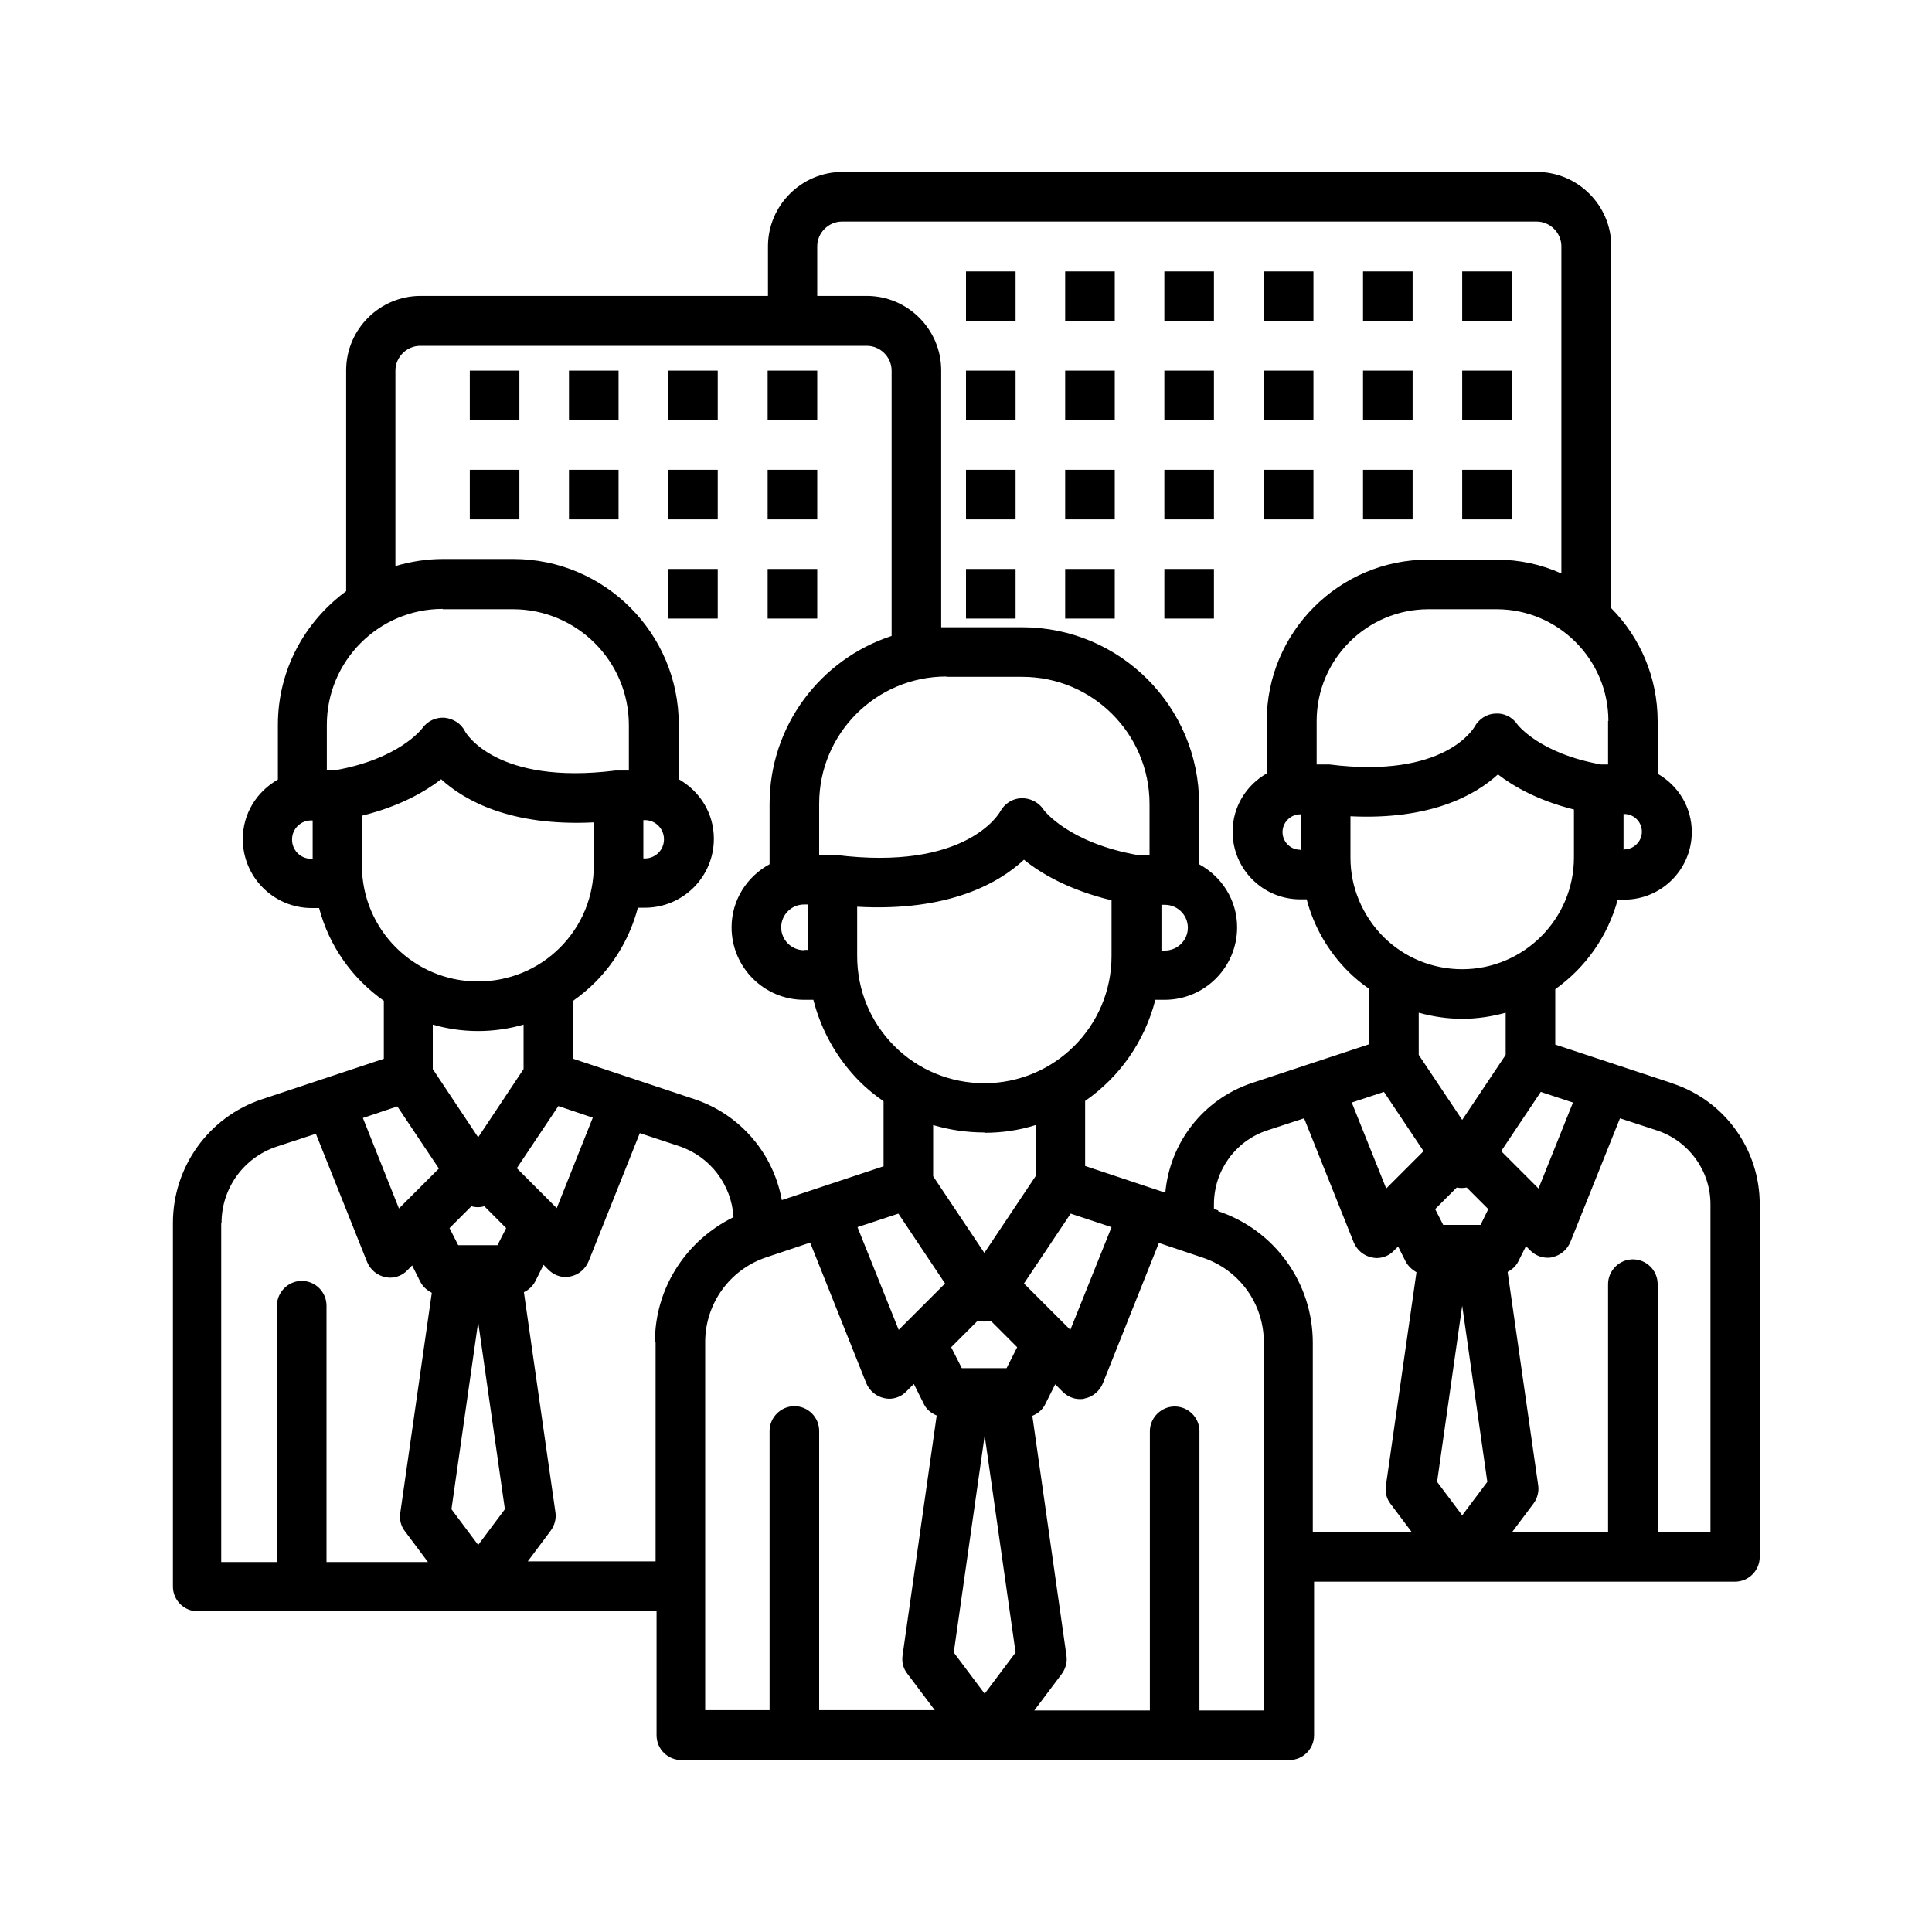 <?xml version="1.0" encoding="UTF-8"?>
<svg id="Camada_1" xmlns="http://www.w3.org/2000/svg" version="1.1" viewBox="0 0 60 60">
  <!-- Generator: Adobe Illustrator 29.5.0, SVG Export Plug-In . SVG Version: 2.1.0 Build 137)  -->
  <path d="M51.96,33.65l-3.66-1.21v-1.72c.94-.67,1.63-1.64,1.94-2.78h.2c1.16,0,2.1-.94,2.1-2.1,0-.78-.43-1.45-1.06-1.81v-1.63c0-1.37-.55-2.61-1.44-3.51V7.65c0-1.27-1.04-2.31-2.31-2.31h-21.57c-1.27,0-2.31,1.04-2.31,2.31v1.54h-10.79c-1.27,0-2.31,1.04-2.31,2.31v6.86c-1.28.94-2.12,2.44-2.12,4.15v1.7c-.65.37-1.09,1.05-1.09,1.85,0,1.18.96,2.14,2.14,2.14h.23c.31,1.18,1.03,2.19,2.01,2.88v1.8l-3.79,1.26c-1.65.55-2.76,2.1-2.76,3.84v11.29c0,.43.35.77.77.77h14.25v3.85c0,.43.35.77.77.77h18.88c.43,0,.77-.35.77-.77v-4.77h4.62s0,0,0,0,0,0,0,0h5.28s0,0,0,0,0,0,0,0h3.17c.43,0,.77-.35.77-.77v-10.95c0-1.7-1.08-3.21-2.7-3.75h0ZM42.98,33.91l1.23,1.84-1.16,1.16-1.07-2.67,1-.33ZM46.19,46.02l-.78,1.04-.78-1.04.78-5.47.78,5.47ZM45.99,38.04h-1.17l-.25-.49.67-.67c.1.02.2.02.31,0l.67.67-.24.49ZM47.78,36.91l-1.16-1.16,1.23-1.84,1,.33-1.07,2.67ZM46.76,32.76l-1.35,2.02-1.35-2.02v-1.31c.43.12.89.19,1.35.19s.92-.07,1.35-.19v1.31ZM45.41,30.1c-.92,0-1.8-.36-2.45-1.01-.65-.66-1.02-1.53-1.02-2.45v-1.29c2.48.12,3.87-.65,4.58-1.3.48.37,1.24.81,2.36,1.09v1.49c0,1.91-1.56,3.47-3.47,3.47ZM40.38,26.39c-.31,0-.55-.25-.55-.55s.25-.55.55-.55h.02v1.11h-.02ZM49.94,22.39v1.35h-.22c-1.91-.34-2.59-1.23-2.61-1.26-.15-.22-.42-.34-.67-.32-.27.01-.51.17-.64.4-.04.07-.95,1.63-4.52,1.18-.03,0-.06,0-.1,0h-.29v-1.35c0-1.91,1.56-3.47,3.47-3.47h2.12c1.91,0,3.47,1.56,3.47,3.47h0ZM50.44,26.39h-.02v-1.11h.02c.31,0,.55.25.55.55s-.25.55-.55.55ZM25.38,7.65c0-.42.35-.77.77-.77h21.57c.42,0,.77.35.77.77v10.16c-.62-.28-1.3-.43-2.02-.43h-2.12c-2.76,0-5.01,2.25-5.01,5.01v1.63c-.63.36-1.06,1.03-1.06,1.81,0,1.16.94,2.1,2.1,2.1h.2c.22.84.66,1.61,1.29,2.24.2.2.42.38.65.54v1.72l-3.66,1.21c-1.5.51-2.53,1.85-2.67,3.4l-2.49-.83v-2.02c1.07-.74,1.85-1.85,2.18-3.14h.29c1.24,0,2.25-1.01,2.25-2.25,0-.85-.48-1.58-1.18-1.96v-1.87c0-3.03-2.46-5.49-5.49-5.49h-2.36c-.06,0-.11,0-.16,0v-7.98c0-1.27-1.04-2.31-2.31-2.31h-1.54v-1.54ZM24.97,29.51c-.39,0-.71-.32-.71-.71s.32-.71.71-.71h.11v1.41h-.11ZM29.39,21.02h2.36c2.18,0,3.95,1.77,3.95,3.95v1.59h-.34c-2.18-.38-2.95-1.4-2.97-1.44-.15-.22-.42-.34-.68-.33-.27.01-.51.17-.64.4-.04.08-1.08,1.87-5.12,1.36-.03,0-.06,0-.1,0h-.41v-1.59c0-2.18,1.77-3.95,3.95-3.95h0ZM36.07,28.1h.11c.39,0,.71.32.71.71s-.32.71-.71.71h-.11v-1.41ZM26.62,28.16c2.86.16,4.42-.75,5.18-1.46.53.43,1.4.94,2.72,1.26v1.73c0,2.18-1.77,3.95-3.95,3.95-1.05,0-2.05-.41-2.79-1.15-.75-.75-1.16-1.74-1.16-2.8v-1.53h0ZM30.57,35.18c.55,0,1.09-.08,1.59-.24v1.59l-1.59,2.38-1.59-2.38v-1.59c.51.15,1.04.23,1.59.23h0ZM27.9,37.69l1.45,2.17-1.44,1.44-1.28-3.19,1.27-.42ZM31.54,51.32l-.96,1.28-.96-1.28.96-6.74.96,6.74ZM31.28,42.49h-1.41l-.33-.65.82-.82c.14.03.27.03.41,0l.82.82-.33.65ZM31.8,39.86l1.45-2.17,1.27.42-1.28,3.19-1.44-1.44ZM12.28,11.51c0-.42.35-.77.77-.77h13.87c.42,0,.77.35.77.77v8.24c-2.2.72-3.79,2.78-3.79,5.22v1.87c-.7.38-1.18,1.11-1.18,1.96,0,1.24,1.01,2.25,2.25,2.25h.29c.24.94.72,1.81,1.43,2.53.23.23.49.44.75.62v2.02l-3.16,1.05c-.26-1.44-1.28-2.65-2.7-3.13l-3.78-1.26v-1.8c.24-.17.47-.36.68-.57.65-.65,1.1-1.45,1.33-2.32h.22c1.18,0,2.14-.96,2.14-2.14,0-.8-.44-1.48-1.09-1.85v-1.7c0-2.83-2.3-5.14-5.14-5.14h-2.18c-.51,0-1.01.08-1.48.22v-6.09h0ZM13.63,36.29l-1.24,1.24-1.12-2.81,1.07-.36,1.29,1.93ZM15.68,46.87l-.83,1.11-.83-1.11.83-5.81.83,5.81ZM15.46,38.67h-1.23l-.27-.53.68-.68c.06.02.13.03.2.03h0c.07,0,.14-.01.2-.03l.68.68-.27.53ZM17.29,37.52l-1.24-1.24,1.29-1.93,1.07.36-1.12,2.81ZM20.62,26.07c0,.33-.27.59-.59.59h-.05v-1.19h.05c.33,0,.59.27.59.59ZM13.75,18.92h2.18c1.98,0,3.6,1.61,3.6,3.6v1.41h-.32s-.06,0-.1,0c-3.69.46-4.64-1.16-4.67-1.22-.12-.24-.36-.39-.63-.42-.27-.02-.53.1-.69.32-.03.04-.73.96-2.71,1.31h-.26v-1.41c0-1.98,1.61-3.6,3.6-3.6ZM9.07,26.07c0-.33.27-.59.59-.59h.05v1.19h-.05c-.33,0-.59-.27-.59-.59ZM11.25,25.33c1.17-.29,1.96-.75,2.45-1.13.72.66,2.16,1.47,4.74,1.34v1.35c0,.96-.37,1.86-1.05,2.54-.68.68-1.59,1.05-2.55,1.05-1.98,0-3.6-1.61-3.6-3.6v-1.56ZM14.85,32.02c.48,0,.96-.07,1.41-.2v1.38l-1.41,2.12-1.41-2.12v-1.38c.45.13.92.2,1.41.2h0ZM6.88,37.98c0-1.08.69-2.03,1.71-2.37l1.22-.4,1.59,3.98c.1.24.31.42.56.47.05.01.1.02.15.02.2,0,.4-.08.54-.23l.15-.15.25.5c.08.16.21.27.36.35l-.98,6.84c-.03.2.02.41.15.57l.71.95h-3.15v-7.96c0-.43-.35-.77-.77-.77s-.77.35-.77.77v7.96h-1.73v-10.52ZM20.36,41.68v6.81h-3.97l.71-.95c.12-.16.18-.37.15-.57l-.98-6.84c.15-.07.28-.19.36-.35l.25-.5.15.15c.15.15.34.23.54.23.05,0,.1,0,.15-.02.25-.05.46-.23.56-.47l1.59-3.98,1.21.4c.97.32,1.64,1.2,1.7,2.21-1.47.72-2.44,2.2-2.44,3.87h0ZM21.9,41.68c0-1.19.76-2.25,1.89-2.63l1.37-.46,1.74,4.36c.1.24.31.42.56.47.05.01.1.02.15.02.2,0,.4-.08.54-.23l.23-.23.31.62c.08.17.23.29.4.36l-1.06,7.45c-.03.2.02.41.15.57l.85,1.13h-3.59v-8.67c0-.43-.35-.77-.77-.77s-.77.35-.77.77v8.67h-2v-11.43h0ZM39.25,53.12h-2v-8.67c0-.43-.35-.77-.77-.77s-.77.35-.77.77v8.67h-3.59l.85-1.13c.12-.16.18-.37.15-.57l-1.06-7.45c.17-.07.32-.19.4-.36l.31-.62.23.23c.15.15.34.23.54.23.05,0,.1,0,.15-.02.25-.05.46-.23.56-.47l1.74-4.36,1.37.46c1.13.38,1.89,1.43,1.89,2.63v11.43h0ZM37.84,37.59l-.14-.04v-.15c0-1.04.66-1.96,1.64-2.29l1.16-.38,1.54,3.85c.1.24.31.42.56.47.05.01.1.02.15.02.2,0,.4-.08.54-.23l.13-.13.23.46c.08.15.2.26.34.34l-.95,6.63c-.03.2.02.41.15.57l.66.88h-3.08v-5.89c0-1.86-1.18-3.5-2.95-4.09h0ZM53.12,47.58h-1.64v-7.7c0-.43-.35-.77-.77-.77s-.77.35-.77.77v7.7h-2.98l.66-.88c.12-.16.18-.37.15-.57l-.95-6.63c.14-.07.27-.19.34-.34l.23-.46.13.13c.15.15.34.23.54.23.05,0,.1,0,.15-.02.25-.05.46-.23.56-.47l1.54-3.84,1.16.38c.98.33,1.65,1.25,1.65,2.29v10.18Z"/>
  <path d="M45.41,8.43h1.54v1.54h-1.54v-1.54Z"/>
  <path d="M45.41,11.51h1.54v1.54h-1.54v-1.54Z"/>
  <path d="M45.41,14.59h1.54v1.54h-1.54v-1.54Z"/>
  <path d="M42.33,8.43h1.54v1.54h-1.54v-1.54Z"/>
  <path d="M42.33,11.51h1.54v1.54h-1.54v-1.54Z"/>
  <path d="M42.33,14.59h1.54v1.54h-1.54v-1.54Z"/>
  <path d="M39.25,8.43h1.54v1.54h-1.54v-1.54Z"/>
  <path d="M39.25,11.51h1.54v1.54h-1.54v-1.54Z"/>
  <path d="M39.25,14.59h1.54v1.54h-1.54v-1.54Z"/>
  <path d="M36.16,8.43h1.54v1.54h-1.54v-1.54Z"/>
  <path d="M36.16,11.51h1.54v1.54h-1.54v-1.54Z"/>
  <path d="M36.16,14.59h1.54v1.54h-1.54v-1.54Z"/>
  <path d="M33.08,8.43h1.54v1.54h-1.54v-1.54Z"/>
  <path d="M33.08,11.51h1.54v1.54h-1.54v-1.54Z"/>
  <path d="M33.08,14.59h1.54v1.54h-1.54v-1.54Z"/>
  <path d="M30,8.43h1.54v1.54h-1.54v-1.54Z"/>
  <path d="M30,11.51h1.54v1.54h-1.54v-1.54Z"/>
  <path d="M30,14.59h1.54v1.54h-1.54v-1.54Z"/>
  <path d="M23.84,11.51h1.54v1.54h-1.54v-1.54Z"/>
  <path d="M23.84,14.59h1.54v1.54h-1.54v-1.54Z"/>
  <path d="M23.84,17.67h1.54v1.54h-1.54v-1.54Z"/>
  <path d="M20.75,11.51h1.54v1.54h-1.54v-1.54Z"/>
  <path d="M20.75,14.59h1.54v1.54h-1.54v-1.54Z"/>
  <path d="M20.75,17.67h1.54v1.54h-1.54v-1.54Z"/>
  <path d="M17.67,11.51h1.54v1.54h-1.54v-1.54Z"/>
  <path d="M17.67,14.59h1.54v1.54h-1.54v-1.54Z"/>
  <path d="M14.59,11.51h1.54v1.54h-1.54v-1.54Z"/>
  <path d="M14.59,14.59h1.54v1.54h-1.54v-1.54Z"/>
  <path d="M36.16,17.67h1.54v1.54h-1.54v-1.54Z"/>
  <path d="M33.08,17.67h1.54v1.54h-1.54v-1.54Z"/>
  <path d="M30,17.67h1.54v1.54h-1.54v-1.54Z"/>
</svg>